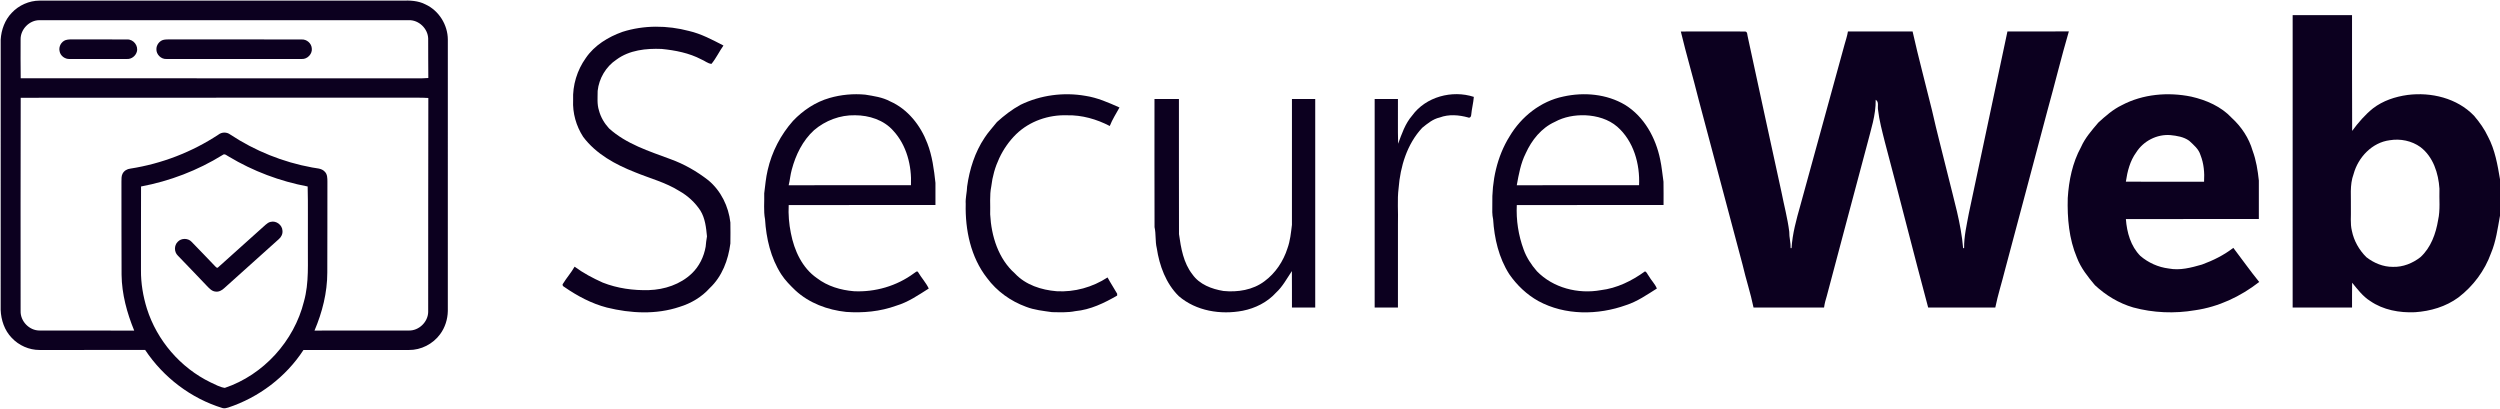 <svg xmlns="http://www.w3.org/2000/svg" width="2146pt" height="351pt" viewBox="0 0 2146 351"><g id="#0c001fff"><path fill="#0c001f" opacity="1.00" d=" M 10.07 11.03 C 16.18 4.48 25.05 0.55 34.02 0.53 C 137.68 0.54 241.34 0.54 345.00 0.53 C 351.87 0.29 359.03 0.54 365.25 3.80 C 376.77 9.10 384.38 21.39 384.42 34.01 C 384.41 111.68 384.42 189.35 384.41 267.01 C 384.26 274.07 382.04 281.15 377.82 286.85 C 371.69 295.26 361.43 300.55 350.98 300.43 C 320.82 300.41 290.66 300.43 260.50 300.42 C 245.40 323.65 222.05 341.23 195.78 349.87 C 194.25 350.33 192.60 350.75 191.02 350.29 C 163.97 342.04 140.23 323.93 124.61 300.40 C 94.41 300.45 64.22 300.41 34.02 300.42 C 25.03 300.48 16.16 296.53 10.04 289.97 C 3.89 283.63 0.90 274.73 0.57 266.02 C 0.61 188.67 0.56 111.32 0.59 33.97 C 1.10 25.58 4.17 17.15 10.07 11.03 M 17.69 33.97 C 17.70 45.03 17.57 56.10 17.77 67.16 C 132.52 67.31 247.27 67.15 362.02 67.24 C 363.90 67.23 365.79 67.09 367.67 66.96 C 367.45 55.67 367.70 44.37 367.55 33.09 C 367.31 24.58 359.55 17.08 351.00 17.33 C 245.33 17.34 139.66 17.33 33.99 17.33 C 25.22 17.21 17.44 25.22 17.69 33.97 M 17.77 83.93 C 17.56 144.96 17.72 205.99 17.69 267.02 C 17.44 275.79 25.19 283.80 33.98 283.71 C 61.05 283.80 88.13 283.62 115.21 283.80 C 108.98 268.60 104.57 252.46 104.36 235.93 C 104.15 209.27 104.37 182.61 104.25 155.95 C 104.31 153.70 104.12 151.30 105.15 149.22 C 106.43 146.59 109.13 145.01 111.98 144.72 C 138.86 140.52 164.82 130.53 187.53 115.54 C 190.45 113.27 194.62 113.24 197.59 115.44 C 218.83 129.50 242.94 139.23 268.01 143.78 C 271.64 144.55 275.99 144.32 278.71 147.30 C 281.09 149.52 281.01 152.98 281.05 155.97 C 280.94 181.98 281.12 208.00 280.95 234.01 C 280.94 251.16 276.66 268.05 269.97 283.76 C 296.98 283.68 324.00 283.77 351.01 283.72 C 359.57 283.92 367.32 276.44 367.55 267.91 C 367.69 206.65 367.44 145.37 367.68 84.11 C 364.12 83.83 360.55 83.83 357.00 83.86 C 243.92 83.93 130.84 83.79 17.77 83.93 M 191.07 133.06 C 169.68 146.30 145.78 155.44 121.07 160.08 C 120.95 184.05 121.08 208.03 121.01 232.00 C 120.92 243.15 122.79 254.26 126.09 264.89 C 134.73 292.23 154.89 315.69 180.71 328.21 C 184.69 330.00 188.61 332.32 192.98 332.97 C 226.17 321.80 252.48 292.77 260.90 258.82 C 265.47 242.61 264.06 225.63 264.28 209.01 C 264.16 192.70 264.52 176.38 264.10 160.08 C 240.29 155.59 217.23 146.92 196.45 134.44 C 194.79 133.68 192.92 131.47 191.07 133.06 Z"></path><path fill="#0c001f" opacity="1.00" d=" M 1968.02 13.01 C 1985.00 12.99 2001.99 12.99 2018.98 13.01 C 2019.08 46.13 2018.86 79.25 2019.09 112.37 C 2024.31 105.27 2030.11 98.53 2037.00 92.99 C 2045.53 86.46 2055.99 82.99 2066.55 81.52 C 2086.87 78.89 2109.16 84.21 2123.68 99.32 C 2128.36 104.83 2132.65 110.73 2135.70 117.31 C 2141.73 128.61 2143.87 141.39 2146.00 153.85 L 2146.00 185.16 C 2144.00 195.99 2142.61 207.06 2138.30 217.30 C 2132.90 232.36 2122.98 245.63 2110.30 255.32 C 2099.54 263.25 2086.26 267.13 2073.03 268.01 C 2059.69 268.61 2045.76 266.11 2034.61 258.41 C 2028.23 254.43 2023.76 248.37 2019.06 242.67 C 2018.89 249.77 2019.07 256.88 2018.99 263.98 C 2001.99 264.01 1985.00 264.01 1968.01 263.98 C 1967.99 180.33 1967.99 96.67 1968.02 13.01 M 2051.38 120.37 C 2036.21 122.28 2024.24 135.02 2020.34 149.36 C 2016.78 158.87 2018.30 169.10 2018.00 179.00 C 2018.22 185.36 2017.32 191.85 2018.85 198.11 C 2020.57 206.71 2025.07 214.59 2031.27 220.75 C 2037.70 225.77 2045.74 229.15 2053.99 229.07 C 2062.57 229.39 2071.03 226.00 2077.72 220.74 C 2086.66 212.57 2090.96 200.57 2092.88 188.89 C 2094.86 180.04 2093.69 170.94 2094.02 161.96 C 2093.17 148.73 2088.66 134.58 2077.72 126.26 C 2070.22 120.83 2060.46 118.86 2051.38 120.37 Z"></path><path fill="#0c001f" opacity="1.00" d=" M 534.35 27.34 C 552.78 21.48 572.80 21.66 591.41 26.58 C 601.93 29.01 611.49 34.16 621.01 39.07 C 617.41 44.20 614.71 50.00 610.74 54.83 C 607.63 54.60 604.92 52.14 602.01 50.98 C 591.53 45.46 579.70 43.19 568.03 42.01 C 554.68 41.45 540.23 42.96 529.17 51.17 C 520.17 57.13 514.16 67.28 513.03 78.00 C 513.04 83.61 512.38 89.39 514.15 94.83 C 515.64 100.60 518.78 105.84 522.79 110.21 C 537.60 123.63 557.07 129.73 575.43 136.56 C 587.25 140.81 598.27 147.12 608.15 154.85 C 618.90 163.83 625.39 177.20 626.96 191.01 C 627.05 197.00 627.05 203.00 626.96 208.99 C 625.16 223.14 619.85 237.34 609.26 247.27 C 602.38 254.96 593.21 260.40 583.39 263.40 C 563.28 270.19 541.36 269.02 520.98 264.01 C 507.80 260.59 495.67 254.12 484.52 246.41 C 483.40 245.97 482.31 244.59 483.32 243.46 C 486.39 238.45 490.34 234.04 493.24 228.91 C 500.70 234.44 508.94 238.78 517.40 242.58 C 529.96 247.53 543.57 249.40 557.02 249.03 C 570.37 248.59 583.99 244.15 593.79 234.79 C 600.20 228.73 604.21 220.42 605.74 211.79 C 605.99 208.81 606.35 205.85 606.87 202.91 C 606.13 195.32 605.33 187.44 601.23 180.77 C 596.66 173.78 590.33 168.00 583.07 163.91 C 571.35 156.55 557.82 153.10 545.14 147.87 C 528.31 141.26 511.59 132.19 500.57 117.43 C 494.59 108.18 491.42 97.03 491.97 86.00 C 491.43 73.20 495.39 60.25 502.83 49.84 C 510.26 38.89 522.08 31.71 534.35 27.34 Z"></path><path fill="#0c001f" opacity="1.00" d=" M 1442.82 27.05 C 1461.16 26.98 1479.52 26.95 1497.86 27.05 C 1500.26 27.02 1499.76 30.18 1500.31 31.76 C 1509.93 76.11 1519.45 120.47 1529.19 164.79 C 1531.42 176.19 1534.48 187.46 1535.91 199.01 C 1535.79 203.72 1537.24 208.29 1537.06 213.01 L 1537.87 212.99 C 1538.63 200.50 1542.02 188.39 1545.40 176.40 C 1558.02 130.38 1570.74 84.38 1583.33 38.35 C 1584.36 34.59 1585.67 30.89 1586.26 27.02 C 1604.76 26.98 1623.27 26.98 1641.77 27.02 C 1646.82 49.65 1652.92 72.06 1658.41 94.60 C 1662.62 113.42 1667.61 132.06 1672.20 150.80 C 1677.17 171.37 1683.39 191.80 1685.14 212.99 L 1686.00 213.02 C 1685.83 202.91 1688.25 192.97 1690.07 183.08 C 1701.05 131.05 1712.20 79.06 1723.18 27.03 C 1740.75 26.94 1758.33 27.06 1775.90 26.97 C 1769.35 49.37 1763.86 72.10 1757.59 94.60 C 1745.48 140.42 1733.18 186.20 1721.00 232.00 C 1718.36 242.68 1714.93 253.19 1712.77 263.98 C 1693.56 264.02 1674.34 264.00 1655.14 263.99 C 1642.47 216.73 1630.57 169.27 1617.99 122.00 C 1615.68 112.74 1613.14 103.50 1612.07 94.00 C 1611.61 91.16 1613.08 87.42 1610.09 85.65 C 1610.30 98.74 1605.97 111.27 1602.81 123.80 C 1591.13 167.21 1579.71 210.69 1568.11 254.12 C 1567.08 257.34 1566.23 260.62 1565.77 263.98 C 1545.59 264.02 1525.41 264.02 1505.23 263.98 C 1502.70 251.58 1498.66 239.53 1495.82 227.20 C 1483.14 180.10 1470.86 132.90 1458.19 85.80 C 1453.31 66.15 1447.53 46.74 1442.82 27.05 Z"></path><path fill="#0c001f" opacity="1.00" d=" M 56.37 34.40 C 58.83 33.64 61.46 33.86 64.00 33.81 C 79.01 33.91 94.02 33.74 109.03 33.88 C 114.51 33.54 119.03 39.30 117.42 44.53 C 116.37 48.09 112.80 50.86 109.03 50.63 C 92.68 50.63 76.33 50.61 59.98 50.64 C 55.88 50.93 51.74 47.97 51.12 43.82 C 50.28 39.93 52.60 35.71 56.37 34.40 Z"></path><path fill="#0c001f" opacity="1.00" d=" M 139.43 34.48 C 141.19 33.82 143.11 33.87 144.97 33.81 C 182.99 33.89 221.01 33.76 259.03 33.88 C 263.25 33.70 267.21 37.04 267.62 41.26 C 268.41 46.12 263.90 50.95 259.03 50.64 C 220.34 50.62 181.66 50.62 142.97 50.63 C 138.32 50.98 134.02 46.72 134.26 42.09 C 134.28 38.83 136.43 35.72 139.43 34.48 Z"></path><path fill="#0c001f" opacity="1.00" d=" M 712.10 84.10 C 722.04 81.24 732.47 80.28 742.77 81.25 C 750.01 82.46 757.46 83.43 764.02 86.98 C 779.27 93.67 790.22 107.68 796.03 122.99 C 800.25 133.84 801.73 145.47 802.99 156.97 C 803.06 163.31 802.98 169.65 802.99 175.99 C 761.00 176.02 719.01 175.98 677.02 176.01 C 676.60 184.10 677.27 192.16 678.88 200.09 C 681.73 214.91 688.51 229.95 701.26 238.75 C 710.34 245.71 721.69 249.05 732.97 249.99 C 751.27 250.90 769.82 245.48 784.57 234.56 C 785.64 234.04 787.20 231.95 788.17 233.73 C 790.98 238.52 794.88 242.64 797.25 247.67 C 788.36 253.27 779.56 259.39 769.38 262.40 C 755.63 267.41 740.76 268.81 726.24 267.74 C 710.37 266.04 694.59 260.21 682.75 249.26 C 678.31 245.00 673.95 240.61 670.59 235.42 C 661.59 221.40 657.72 204.69 656.71 188.24 C 655.31 180.90 656.24 173.38 656.01 165.96 C 656.87 159.29 657.40 152.55 658.98 145.99 C 662.52 130.37 670.13 115.72 680.74 103.74 C 689.31 94.72 700.08 87.54 712.10 84.10 M 698.77 111.76 C 689.00 120.66 683.00 133.00 679.65 145.63 C 678.42 150.02 678.10 154.59 677.00 159.01 C 711.99 158.99 746.98 159.02 781.97 158.99 C 782.75 142.38 778.29 124.64 766.78 112.21 C 758.65 102.96 746.03 98.96 734.00 98.94 C 721.20 98.62 708.46 103.46 698.77 111.76 Z"></path><path fill="#0c001f" opacity="1.00" d=" M 875.97 89.98 C 893.14 81.63 912.99 78.99 931.76 82.28 C 942.02 83.83 951.57 88.07 960.97 92.27 C 958.10 97.52 954.79 102.55 952.63 108.16 C 941.35 102.30 928.77 98.68 916.00 98.96 C 900.04 98.42 883.76 104.01 872.22 115.22 C 860.18 127.05 852.83 143.26 850.92 159.96 C 849.29 167.89 850.26 176.00 849.97 184.02 C 850.93 202.57 856.92 222.11 871.23 234.77 C 880.39 244.59 893.89 248.91 906.97 249.99 C 922.31 250.90 937.87 246.54 950.72 238.15 C 953.28 242.93 956.31 247.44 958.98 252.16 C 958.98 252.55 958.97 253.33 958.96 253.72 C 947.88 260.13 935.97 265.90 923.03 267.08 C 916.44 268.43 909.69 268.03 903.01 267.94 C 895.50 266.86 887.82 266.11 880.70 263.32 C 867.55 258.51 855.63 249.99 847.31 238.69 C 833.25 220.80 828.43 197.33 828.97 175.01 C 828.61 169.98 830.07 165.10 830.18 160.09 C 832.23 145.33 836.85 130.65 845.20 118.20 C 848.28 113.38 852.28 109.27 855.77 104.77 C 861.96 99.16 868.62 94.00 875.97 89.98 Z"></path><path fill="#0c001f" opacity="1.00" d=" M 1212.20 99.20 C 1223.88 83.07 1246.48 77.05 1265.14 83.16 C 1264.73 88.44 1263.31 93.57 1262.86 98.84 C 1262.83 100.24 1261.59 101.53 1260.18 100.81 C 1252.26 98.64 1243.69 97.92 1235.86 100.85 C 1229.99 102.16 1225.31 106.08 1220.76 109.76 C 1207.78 123.74 1202.01 142.90 1200.56 161.59 C 1199.29 171.65 1200.34 181.87 1200.00 192.00 C 1199.99 216.00 1200.02 239.99 1199.99 263.99 C 1193.32 264.01 1186.67 264.01 1180.01 263.99 C 1179.99 204.33 1179.99 144.67 1180.01 85.01 C 1186.67 84.99 1193.33 84.98 1199.99 85.01 C 1200.12 97.81 1199.78 110.61 1200.15 123.40 C 1203.26 114.96 1206.19 106.12 1212.20 99.20 Z"></path><path fill="#0c001f" opacity="1.00" d=" M 1341.91 82.89 C 1359.64 78.93 1379.16 80.63 1394.97 90.03 C 1411.40 100.18 1421.33 118.32 1425.10 136.91 C 1426.47 143.21 1427.00 149.64 1427.94 156.00 C 1428.13 162.66 1427.94 169.33 1427.99 175.99 C 1386.00 176.02 1344.01 175.98 1302.02 176.01 C 1301.39 188.94 1303.39 201.98 1307.87 214.14 C 1310.34 221.05 1314.44 227.25 1319.23 232.77 C 1333.15 247.16 1354.62 252.58 1374.04 249.09 C 1387.95 247.44 1400.81 241.09 1412.04 232.95 C 1413.65 233.52 1414.16 235.54 1415.22 236.79 C 1417.33 240.58 1420.63 243.61 1422.25 247.67 C 1413.79 252.97 1405.47 258.81 1395.88 261.90 C 1371.72 270.60 1343.50 270.88 1320.56 258.44 C 1310.57 252.89 1302.08 244.77 1295.59 235.41 C 1286.59 221.40 1282.72 204.69 1281.70 188.24 C 1280.77 184.22 1280.94 180.09 1281.00 176.00 C 1280.50 155.49 1284.93 134.47 1295.91 116.92 C 1305.92 100.11 1322.55 86.88 1341.91 82.89 M 1334.65 104.63 C 1323.10 109.84 1314.76 120.31 1309.66 131.65 C 1305.36 140.20 1303.69 149.68 1302.00 159.01 C 1336.99 158.98 1371.98 159.02 1406.97 158.99 C 1407.84 140.79 1402.32 121.08 1388.24 108.76 C 1380.75 102.29 1370.77 99.43 1361.03 98.96 C 1351.96 98.61 1342.67 100.23 1334.65 104.63 Z"></path><path fill="#0c001f" opacity="1.00" d=" M 1821.32 90.31 C 1839.48 80.69 1861.08 78.88 1881.02 82.96 C 1893.89 85.89 1906.64 91.41 1915.77 101.24 C 1924.05 108.82 1930.52 118.54 1933.64 129.37 C 1936.70 137.58 1938.07 146.29 1938.99 154.97 C 1939.02 165.97 1938.99 176.98 1938.99 187.99 C 1900.95 188.04 1862.90 187.94 1824.86 188.04 C 1825.69 199.50 1828.99 211.34 1837.29 219.70 C 1844.11 225.53 1852.65 229.39 1861.58 230.48 C 1871.22 232.36 1880.90 229.77 1890.13 227.11 C 1899.72 223.62 1908.99 219.03 1917.08 212.75 C 1924.51 222.50 1931.58 232.53 1939.30 242.05 C 1923.33 254.49 1904.39 263.44 1884.26 266.31 C 1866.64 269.31 1848.37 268.60 1831.10 263.90 C 1818.79 260.29 1807.57 253.49 1798.24 244.76 C 1792.19 237.56 1786.21 230.04 1782.83 221.16 C 1776.02 205.05 1774.48 187.29 1774.96 169.98 C 1775.90 154.92 1778.99 139.67 1786.32 126.32 C 1789.82 118.36 1795.65 111.78 1801.22 105.21 C 1807.38 99.60 1813.73 93.96 1821.32 90.31 M 1833.76 130.77 C 1828.41 138.07 1826.12 147.12 1824.84 155.95 C 1847.22 156.06 1869.60 155.98 1891.97 155.99 C 1892.44 148.24 1891.80 140.38 1888.90 133.11 C 1887.35 127.89 1883.00 124.37 1879.18 120.81 C 1874.52 117.46 1868.60 116.53 1863.03 115.97 C 1851.51 115.06 1839.91 121.05 1833.76 130.77 Z"></path><path fill="#0c001f" opacity="1.00" d=" M 991.01 85.01 C 998.00 84.99 1004.99 84.98 1011.99 85.01 C 1012.05 123.67 1011.92 162.34 1012.05 200.99 C 1013.75 212.98 1015.85 225.67 1023.53 235.47 C 1029.55 244.15 1040.16 248.13 1050.22 249.77 C 1062.38 251.00 1075.48 248.94 1085.43 241.42 C 1094.86 234.48 1101.64 224.26 1105.17 213.14 C 1107.51 206.68 1108.16 199.79 1109.00 193.03 C 1109.02 157.02 1108.98 121.02 1109.01 85.01 C 1115.67 84.99 1122.33 84.99 1128.99 85.01 C 1129.01 144.67 1129.01 204.33 1128.99 263.99 C 1122.33 264.01 1115.67 264.01 1109.01 263.99 C 1108.94 253.55 1109.09 243.12 1108.95 232.69 C 1104.63 239.05 1101.04 246.03 1095.28 251.27 C 1087.86 259.47 1077.52 264.61 1066.77 266.74 C 1047.87 270.36 1026.74 267.02 1011.83 254.17 C 1000.80 243.29 995.24 228.08 992.97 213.00 C 991.52 207.08 992.42 200.93 991.06 195.00 C 990.93 158.34 991.02 121.67 991.01 85.01 Z"></path><path fill="#0c001f" opacity="1.00" d=" M 232.46 190.43 C 237.19 189.25 242.27 193.17 242.47 198.01 C 242.78 200.82 241.43 203.52 239.31 205.30 C 223.69 219.34 208.02 233.32 192.43 247.40 C 190.44 249.25 187.83 250.73 185.01 250.29 C 181.85 250.07 179.67 247.53 177.60 245.43 C 169.37 236.65 160.92 228.07 152.62 219.37 C 149.42 216.29 149.39 210.68 152.55 207.58 C 155.57 204.27 161.41 204.25 164.44 207.56 C 171.29 214.39 177.79 221.56 184.57 228.46 C 185.30 229.11 186.36 230.62 187.35 229.39 C 200.92 217.29 214.43 205.12 227.95 192.96 C 229.26 191.84 230.69 190.70 232.46 190.43 Z"></path></g></svg>